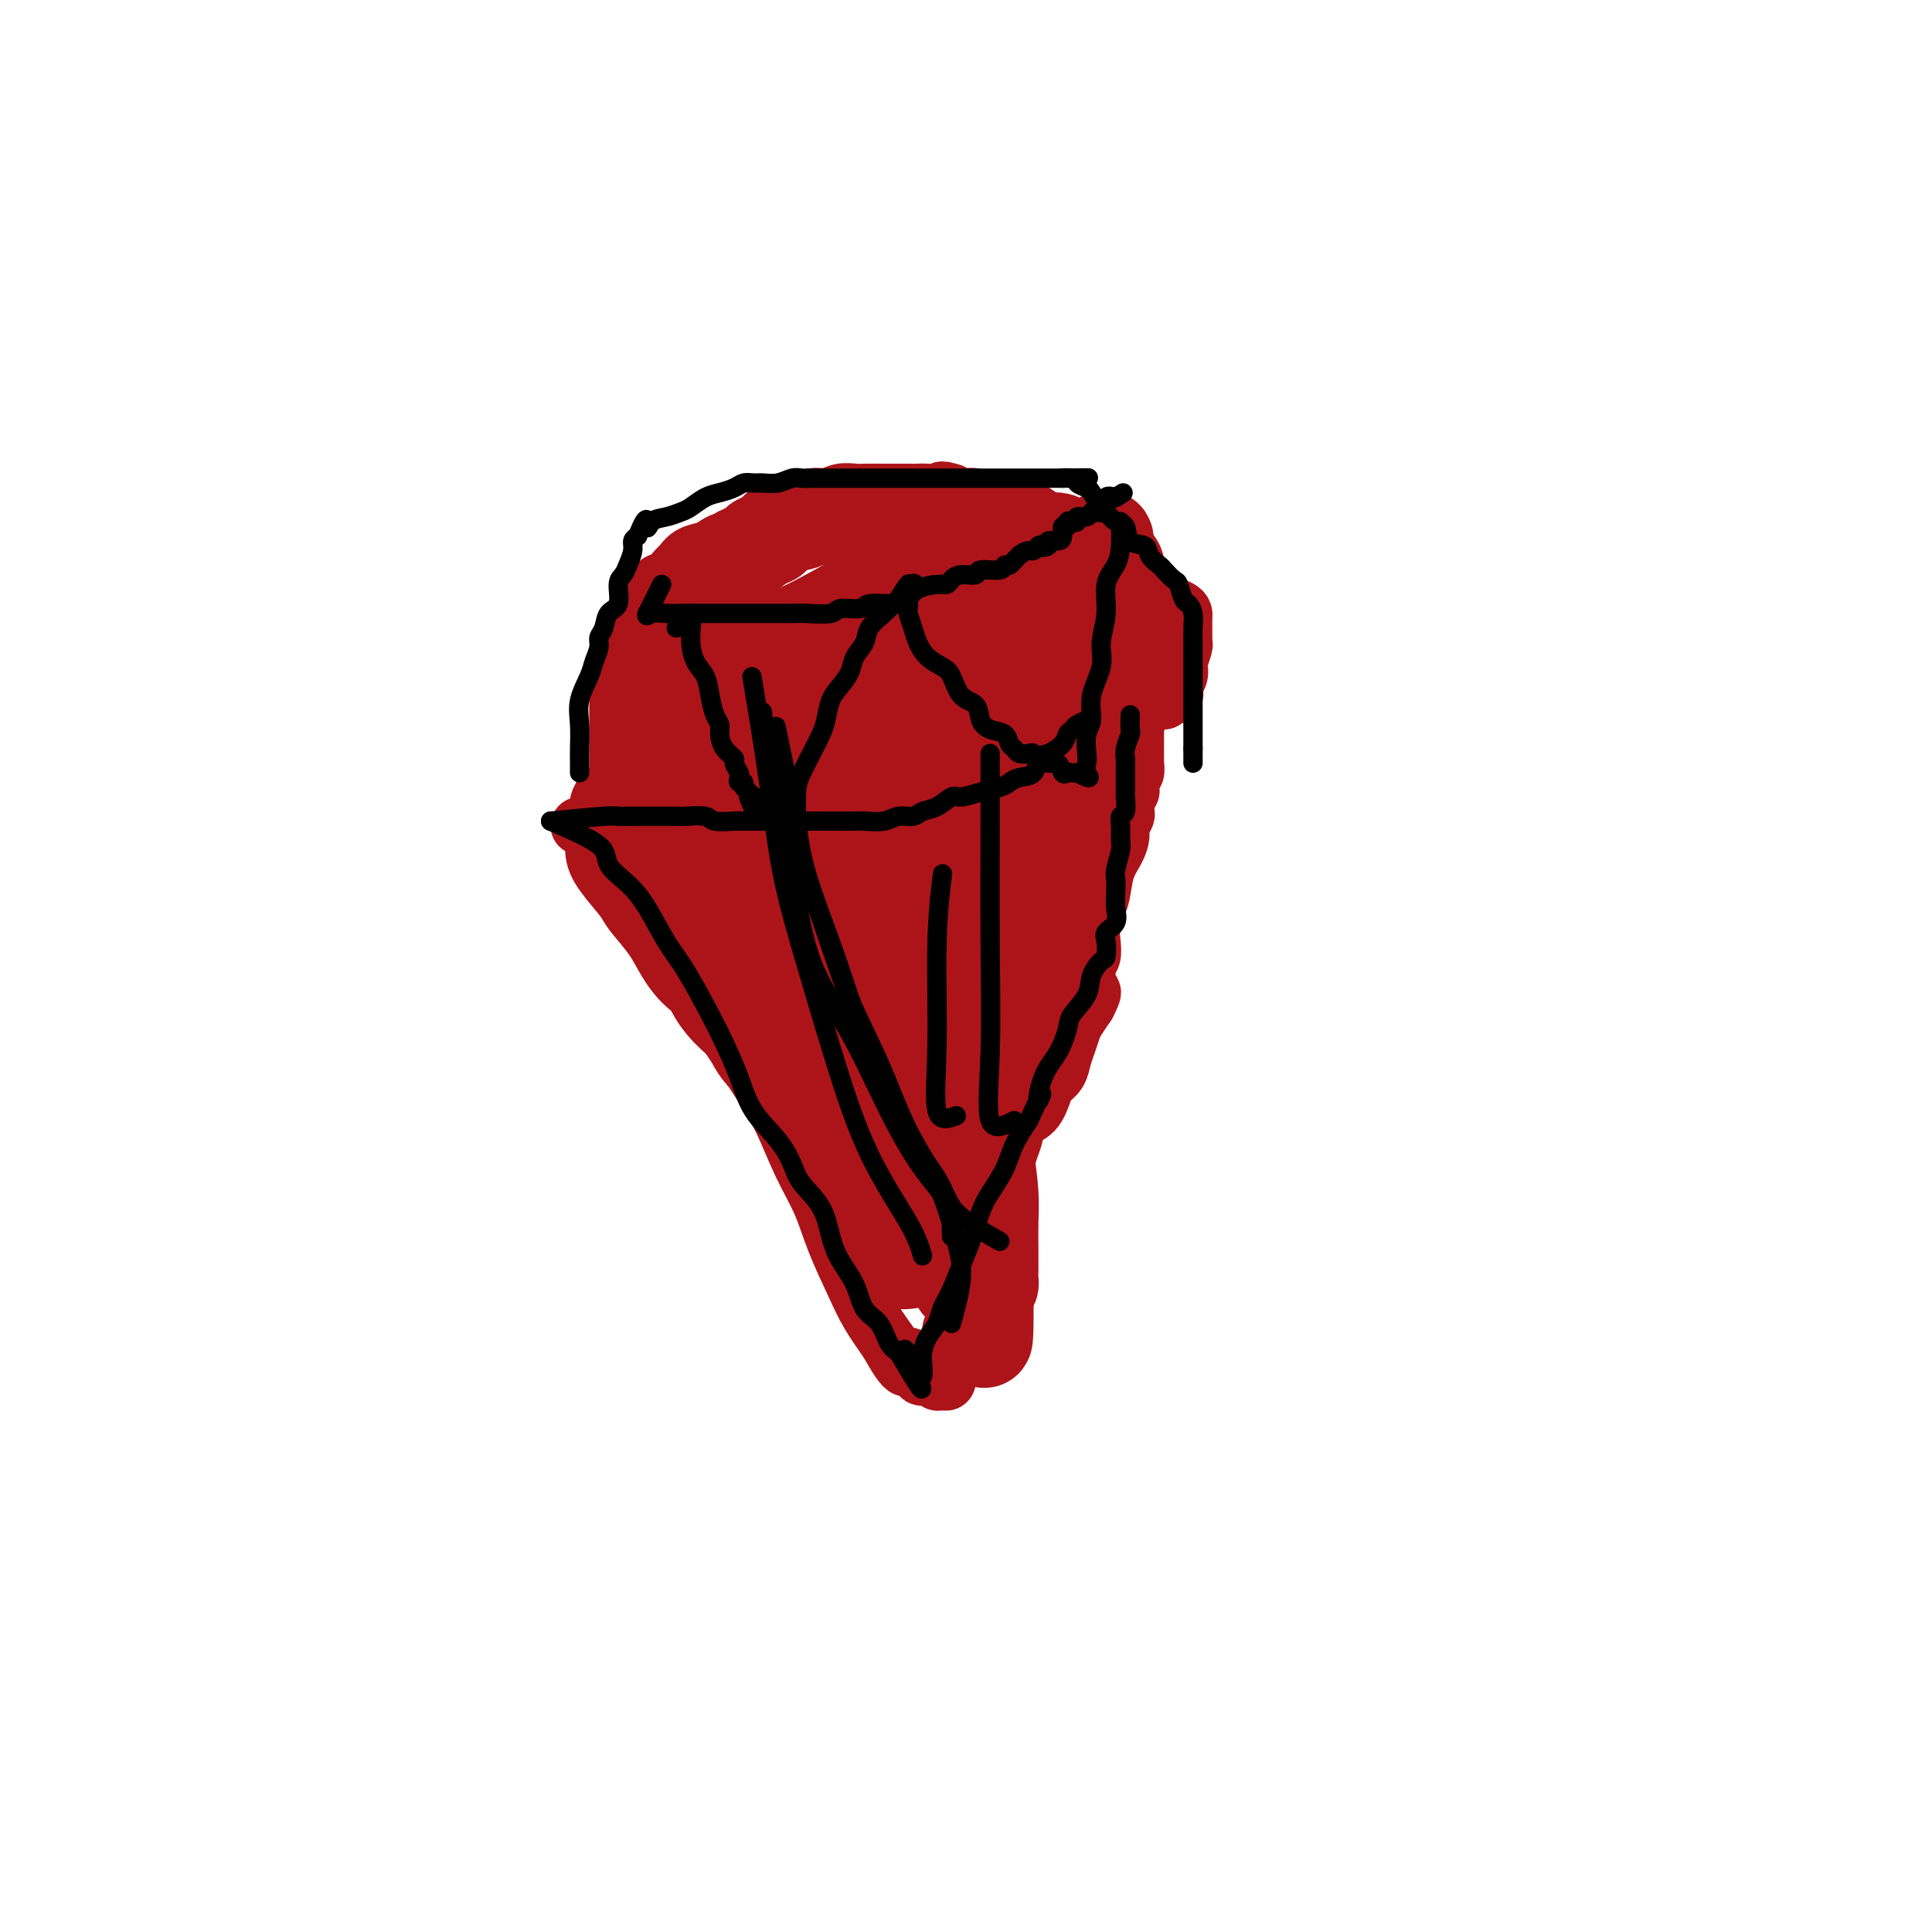 <svg viewBox='0 0 400 400' version='1.1' xmlns='http://www.w3.org/2000/svg' xmlns:xlink='http://www.w3.org/1999/xlink'><g fill='none' stroke='#AD1419' stroke-width='12' stroke-linecap='round' stroke-linejoin='round'><path d='M120,171c1.298,-0.451 2.597,-0.902 3,0c0.403,0.902 -0.089,3.157 0,5c0.089,1.843 0.761,3.275 2,5c1.239,1.725 3.047,3.742 4,5c0.953,1.258 1.053,1.756 2,3c0.947,1.244 2.741,3.233 4,5c1.259,1.767 1.981,3.311 3,5c1.019,1.689 2.334,3.524 4,5c1.666,1.476 3.684,2.593 5,4c1.316,1.407 1.930,3.105 3,5c1.070,1.895 2.597,3.989 4,6c1.403,2.011 2.681,3.941 4,6c1.319,2.059 2.678,4.248 4,7c1.322,2.752 2.607,6.068 4,9c1.393,2.932 2.892,5.479 4,8c1.108,2.521 1.823,5.016 3,8c1.177,2.984 2.817,6.457 4,9c1.183,2.543 1.909,4.155 3,6c1.091,1.845 2.545,3.922 4,6'/><path d='M184,278c4.821,8.712 3.874,3.994 4,3c0.126,-0.994 1.325,1.738 2,3c0.675,1.262 0.825,1.056 1,1c0.175,-0.056 0.376,0.038 1,0c0.624,-0.038 1.670,-0.210 2,0c0.330,0.210 -0.055,0.800 0,1c0.055,0.200 0.551,0.008 1,0c0.449,-0.008 0.852,0.166 1,0c0.148,-0.166 0.040,-0.673 0,-1c-0.040,-0.327 -0.011,-0.473 0,-1c0.011,-0.527 0.003,-1.436 0,-2c-0.003,-0.564 -0.002,-0.782 0,-1'/><path d='M196,281c0.250,-1.021 -0.125,-1.573 0,-2c0.125,-0.427 0.750,-0.728 1,-1c0.250,-0.272 0.124,-0.513 0,-1c-0.124,-0.487 -0.245,-1.219 0,-2c0.245,-0.781 0.858,-1.612 1,-2c0.142,-0.388 -0.187,-0.335 0,-1c0.187,-0.665 0.890,-2.050 1,-3c0.110,-0.950 -0.373,-1.466 0,-2c0.373,-0.534 1.602,-1.085 2,-2c0.398,-0.915 -0.034,-2.192 0,-3c0.034,-0.808 0.532,-1.145 1,-2c0.468,-0.855 0.904,-2.229 1,-3c0.096,-0.771 -0.147,-0.941 0,-2c0.147,-1.059 0.683,-3.007 1,-4c0.317,-0.993 0.413,-1.032 1,-2c0.587,-0.968 1.663,-2.867 2,-4c0.337,-1.133 -0.066,-1.501 0,-2c0.066,-0.499 0.602,-1.129 1,-2c0.398,-0.871 0.660,-1.984 1,-3c0.340,-1.016 0.758,-1.935 1,-3c0.242,-1.065 0.306,-2.276 1,-3c0.694,-0.724 2.017,-0.959 3,-2c0.983,-1.041 1.625,-2.886 2,-4c0.375,-1.114 0.482,-1.496 1,-2c0.518,-0.504 1.448,-1.131 2,-2c0.552,-0.869 0.728,-1.979 1,-3c0.272,-1.021 0.640,-1.954 1,-3c0.360,-1.046 0.712,-2.205 1,-3c0.288,-0.795 0.511,-1.227 1,-2c0.489,-0.773 1.245,-1.886 2,-3'/><path d='M225,208c2.162,-4.104 0.565,-2.363 0,-2c-0.565,0.363 -0.100,-0.653 0,-2c0.100,-1.347 -0.167,-3.025 0,-4c0.167,-0.975 0.766,-1.245 1,-2c0.234,-0.755 0.103,-1.993 0,-3c-0.103,-1.007 -0.179,-1.781 0,-3c0.179,-1.219 0.612,-2.883 1,-4c0.388,-1.117 0.730,-1.689 1,-3c0.270,-1.311 0.468,-3.363 1,-5c0.532,-1.637 1.396,-2.859 2,-4c0.604,-1.141 0.947,-2.203 1,-3c0.053,-0.797 -0.183,-1.331 0,-2c0.183,-0.669 0.785,-1.475 1,-2c0.215,-0.525 0.043,-0.771 0,-1c-0.043,-0.229 0.041,-0.443 0,-1c-0.041,-0.557 -0.208,-1.459 0,-2c0.208,-0.541 0.792,-0.721 1,-1c0.208,-0.279 0.042,-0.656 0,-1c-0.042,-0.344 0.041,-0.656 0,-1c-0.041,-0.344 -0.207,-0.722 0,-1c0.207,-0.278 0.788,-0.456 1,-1c0.212,-0.544 0.057,-1.454 0,-2c-0.057,-0.546 -0.015,-0.727 0,-1c0.015,-0.273 0.004,-0.637 0,-1c-0.004,-0.363 -0.001,-0.726 0,-1c0.001,-0.274 0.000,-0.458 0,-1c-0.000,-0.542 -0.000,-1.440 0,-2c0.000,-0.560 0.000,-0.780 0,-1'/><path d='M235,151c1.547,-8.992 0.415,-2.973 0,-1c-0.415,1.973 -0.113,-0.102 0,-1c0.113,-0.898 0.038,-0.620 0,-1c-0.038,-0.380 -0.038,-1.420 0,-2c0.038,-0.580 0.113,-0.702 0,-1c-0.113,-0.298 -0.415,-0.773 0,-1c0.415,-0.227 1.547,-0.208 2,0c0.453,0.208 0.226,0.604 0,1'/><path d='M237,145c0.488,-0.928 0.708,-0.249 1,0c0.292,0.249 0.656,0.067 1,0c0.344,-0.067 0.670,-0.019 1,0c0.330,0.019 0.665,0.010 1,0'/><path d='M241,145c0.493,-0.253 -0.274,-0.884 0,-1c0.274,-0.116 1.589,0.283 2,0c0.411,-0.283 -0.082,-1.249 0,-2c0.082,-0.751 0.740,-1.286 1,-2c0.260,-0.714 0.122,-1.606 0,-2c-0.122,-0.394 -0.229,-0.291 0,-1c0.229,-0.709 0.793,-2.230 1,-3c0.207,-0.770 0.055,-0.787 0,-1c-0.055,-0.213 -0.014,-0.620 0,-1c0.014,-0.380 0.003,-0.731 0,-1c-0.003,-0.269 0.004,-0.454 0,-1c-0.004,-0.546 -0.018,-1.454 0,-2c0.018,-0.546 0.068,-0.732 0,-1c-0.068,-0.268 -0.253,-0.620 -1,-1c-0.747,-0.380 -2.057,-0.789 -3,-1c-0.943,-0.211 -1.518,-0.226 -2,-1c-0.482,-0.774 -0.870,-2.308 -2,-3c-1.130,-0.692 -3.000,-0.543 -4,-1c-1.000,-0.457 -1.130,-1.521 -2,-2c-0.870,-0.479 -2.482,-0.374 -4,-1c-1.518,-0.626 -2.943,-1.985 -4,-3c-1.057,-1.015 -1.748,-1.687 -3,-2c-1.252,-0.313 -3.067,-0.268 -4,-1c-0.933,-0.732 -0.983,-2.242 -2,-3c-1.017,-0.758 -3.000,-0.763 -4,-1c-1.000,-0.237 -1.017,-0.707 -2,-1c-0.983,-0.293 -2.934,-0.408 -4,-1c-1.066,-0.592 -1.249,-1.659 -2,-2c-0.751,-0.341 -2.072,0.046 -3,0c-0.928,-0.046 -1.464,-0.523 -2,-1'/><path d='M197,102c-2.928,-0.928 -1.747,-0.249 -2,0c-0.253,0.249 -1.938,0.067 -3,0c-1.062,-0.067 -1.500,-0.018 -2,0c-0.500,0.018 -1.064,0.005 -2,0c-0.936,-0.005 -2.246,-0.003 -3,0c-0.754,0.003 -0.953,0.005 -2,0c-1.047,-0.005 -2.941,-0.017 -4,0c-1.059,0.017 -1.281,0.064 -2,0c-0.719,-0.064 -1.934,-0.238 -3,0c-1.066,0.238 -1.984,0.890 -3,1c-1.016,0.110 -2.130,-0.321 -3,0c-0.870,0.321 -1.497,1.394 -2,2c-0.503,0.606 -0.882,0.743 -2,1c-1.118,0.257 -2.975,0.632 -4,1c-1.025,0.368 -1.219,0.728 -2,1c-0.781,0.272 -2.148,0.454 -3,1c-0.852,0.546 -1.190,1.455 -2,2c-0.810,0.545 -2.091,0.728 -3,1c-0.909,0.272 -1.447,0.635 -2,1c-0.553,0.365 -1.121,0.732 -2,1c-0.879,0.268 -2.071,0.437 -3,1c-0.929,0.563 -1.597,1.520 -2,2c-0.403,0.480 -0.541,0.485 -1,1c-0.459,0.515 -1.240,1.542 -2,2c-0.760,0.458 -1.499,0.349 -2,1c-0.501,0.651 -0.764,2.062 -1,3c-0.236,0.938 -0.444,1.403 -1,2c-0.556,0.597 -1.458,1.325 -2,2c-0.542,0.675 -0.723,1.297 -1,2c-0.277,0.703 -0.651,1.487 -1,2c-0.349,0.513 -0.675,0.757 -1,1'/><path d='M129,133c-2.105,3.414 -0.368,2.948 0,3c0.368,0.052 -0.633,0.620 -1,1c-0.367,0.380 -0.098,0.571 0,1c0.098,0.429 0.026,1.097 0,2c-0.026,0.903 -0.007,2.043 0,3c0.007,0.957 0.002,1.731 0,2c-0.002,0.269 -0.001,0.032 0,1c0.001,0.968 0.000,3.142 0,4c-0.000,0.858 -0.000,0.400 0,1c0.000,0.600 0.000,2.258 0,3c-0.000,0.742 -0.001,0.570 0,1c0.001,0.430 0.004,1.463 0,2c-0.004,0.537 -0.015,0.578 0,1c0.015,0.422 0.056,1.225 0,2c-0.056,0.775 -0.207,1.521 0,2c0.207,0.479 0.773,0.692 1,1c0.227,0.308 0.114,0.712 0,1c-0.114,0.288 -0.228,0.459 0,1c0.228,0.541 0.797,1.453 1,2c0.203,0.547 0.040,0.728 0,1c-0.040,0.272 0.042,0.634 0,1c-0.042,0.366 -0.207,0.737 0,1c0.207,0.263 0.787,0.417 1,1c0.213,0.583 0.061,1.595 0,2c-0.061,0.405 -0.030,0.202 0,0'/></g>
<g fill='none' stroke='#AD1419' stroke-width='20' stroke-linecap='round' stroke-linejoin='round'><path d='M153,165c-0.508,0.773 -1.016,1.546 -1,2c0.016,0.454 0.557,0.590 1,1c0.443,0.410 0.789,1.095 1,2c0.211,0.905 0.286,2.030 1,3c0.714,0.970 2.065,1.786 3,3c0.935,1.214 1.453,2.827 2,4c0.547,1.173 1.123,1.907 2,3c0.877,1.093 2.057,2.546 3,4c0.943,1.454 1.651,2.910 2,4c0.349,1.090 0.338,1.813 1,3c0.662,1.187 1.995,2.836 3,4c1.005,1.164 1.682,1.843 2,3c0.318,1.157 0.278,2.793 1,4c0.722,1.207 2.207,1.985 3,3c0.793,1.015 0.894,2.267 1,3c0.106,0.733 0.216,0.948 1,2c0.784,1.052 2.241,2.942 3,4c0.759,1.058 0.820,1.285 1,2c0.180,0.715 0.480,1.919 1,3c0.520,1.081 1.260,2.041 2,3'/><path d='M186,225c5.510,9.840 2.784,4.441 2,3c-0.784,-1.441 0.372,1.078 1,3c0.628,1.922 0.728,3.247 1,4c0.272,0.753 0.717,0.934 1,2c0.283,1.066 0.404,3.017 1,4c0.596,0.983 1.666,0.998 2,2c0.334,1.002 -0.069,2.991 0,4c0.069,1.009 0.611,1.037 1,2c0.389,0.963 0.626,2.860 1,4c0.374,1.140 0.884,1.523 1,2c0.116,0.477 -0.161,1.046 0,2c0.161,0.954 0.761,2.291 1,3c0.239,0.709 0.117,0.789 0,1c-0.117,0.211 -0.227,0.553 0,1c0.227,0.447 0.793,1.001 1,1c0.207,-0.001 0.055,-0.555 0,-1c-0.055,-0.445 -0.015,-0.779 0,-1c0.015,-0.221 0.004,-0.329 0,-1c-0.004,-0.671 -0.001,-1.906 0,-3c0.001,-1.094 0.001,-2.047 0,-3'/><path d='M199,254c-0.108,-2.238 -0.378,-3.332 0,-5c0.378,-1.668 1.404,-3.911 2,-6c0.596,-2.089 0.761,-4.023 1,-6c0.239,-1.977 0.553,-3.997 1,-6c0.447,-2.003 1.026,-3.989 2,-6c0.974,-2.011 2.344,-4.046 3,-6c0.656,-1.954 0.598,-3.826 1,-6c0.402,-2.174 1.263,-4.650 2,-6c0.737,-1.350 1.349,-1.572 2,-3c0.651,-1.428 1.340,-4.060 2,-6c0.660,-1.940 1.291,-3.188 2,-4c0.709,-0.812 1.495,-1.186 2,-2c0.505,-0.814 0.728,-2.066 1,-3c0.272,-0.934 0.593,-1.549 1,-2c0.407,-0.451 0.902,-0.739 1,-1c0.098,-0.261 -0.199,-0.497 0,-1c0.199,-0.503 0.895,-1.275 1,-2c0.105,-0.725 -0.379,-1.405 0,-2c0.379,-0.595 1.622,-1.105 2,-2c0.378,-0.895 -0.110,-2.174 0,-3c0.110,-0.826 0.818,-1.197 1,-2c0.182,-0.803 -0.161,-2.036 0,-3c0.161,-0.964 0.828,-1.658 1,-2c0.172,-0.342 -0.150,-0.331 0,-1c0.150,-0.669 0.772,-2.018 1,-3c0.228,-0.982 0.061,-1.596 0,-2c-0.061,-0.404 -0.016,-0.597 0,-1c0.016,-0.403 0.004,-1.015 0,-2c-0.004,-0.985 -0.001,-2.342 0,-3c0.001,-0.658 0.000,-0.617 0,-1c-0.000,-0.383 -0.000,-1.192 0,-2'/><path d='M228,154c0.464,-4.508 0.123,-3.278 0,-3c-0.123,0.278 -0.029,-0.396 0,-1c0.029,-0.604 -0.006,-1.138 0,-2c0.006,-0.862 0.054,-2.052 0,-3c-0.054,-0.948 -0.211,-1.653 0,-2c0.211,-0.347 0.789,-0.334 1,-1c0.211,-0.666 0.057,-2.010 0,-3c-0.057,-0.990 -0.015,-1.627 0,-2c0.015,-0.373 0.002,-0.482 0,-1c-0.002,-0.518 0.007,-1.445 0,-2c-0.007,-0.555 -0.030,-0.739 0,-1c0.030,-0.261 0.113,-0.598 0,-1c-0.113,-0.402 -0.423,-0.867 0,-1c0.423,-0.133 1.577,0.067 2,0c0.423,-0.067 0.113,-0.400 0,-1c-0.113,-0.600 -0.030,-1.468 0,-2c0.030,-0.532 0.008,-0.727 0,-1c-0.008,-0.273 -0.002,-0.622 0,-1c0.002,-0.378 0.001,-0.784 0,-1c-0.001,-0.216 -0.001,-0.243 0,-1c0.001,-0.757 0.002,-2.243 0,-3c-0.002,-0.757 -0.006,-0.783 0,-1c0.006,-0.217 0.022,-0.625 0,-1c-0.022,-0.375 -0.083,-0.716 0,-1c0.083,-0.284 0.309,-0.510 0,-1c-0.309,-0.490 -1.155,-1.245 -2,-2'/><path d='M229,115c0.008,-6.277 -0.472,-2.470 -1,-1c-0.528,1.470 -1.104,0.605 -2,0c-0.896,-0.605 -2.112,-0.948 -3,-1c-0.888,-0.052 -1.449,0.189 -2,0c-0.551,-0.189 -1.092,-0.806 -2,-1c-0.908,-0.194 -2.181,0.035 -3,0c-0.819,-0.035 -1.182,-0.335 -2,-1c-0.818,-0.665 -2.091,-1.695 -3,-2c-0.909,-0.305 -1.455,0.115 -2,0c-0.545,-0.115 -1.090,-0.767 -2,-1c-0.910,-0.233 -2.184,-0.048 -3,0c-0.816,0.048 -1.172,-0.040 -2,0c-0.828,0.040 -2.127,0.207 -3,0c-0.873,-0.207 -1.321,-0.787 -2,-1c-0.679,-0.213 -1.589,-0.057 -2,0c-0.411,0.057 -0.324,0.015 -1,0c-0.676,-0.015 -2.116,-0.004 -3,0c-0.884,0.004 -1.214,0.001 -2,0c-0.786,-0.001 -2.029,-0.000 -3,0c-0.971,0.000 -1.672,-0.001 -3,0c-1.328,0.001 -3.284,0.003 -5,0c-1.716,-0.003 -3.191,-0.013 -4,0c-0.809,0.013 -0.951,0.049 -2,0c-1.049,-0.049 -3.004,-0.183 -4,0c-0.996,0.183 -1.033,0.683 -2,1c-0.967,0.317 -2.865,0.451 -4,1c-1.135,0.549 -1.509,1.512 -2,2c-0.491,0.488 -1.101,0.502 -2,1c-0.899,0.498 -2.088,1.480 -3,2c-0.912,0.520 -1.546,0.577 -2,1c-0.454,0.423 -0.727,1.211 -1,2'/><path d='M152,117c-2.880,1.953 -2.080,1.837 -2,2c0.080,0.163 -0.560,0.607 -1,1c-0.440,0.393 -0.681,0.735 -1,1c-0.319,0.265 -0.716,0.452 -1,1c-0.284,0.548 -0.453,1.455 -1,2c-0.547,0.545 -1.471,0.727 -2,1c-0.529,0.273 -0.663,0.636 -1,1c-0.337,0.364 -0.879,0.727 -1,1c-0.121,0.273 0.178,0.455 0,1c-0.178,0.545 -0.832,1.455 -1,2c-0.168,0.545 0.151,0.727 0,1c-0.151,0.273 -0.773,0.637 -1,1c-0.227,0.363 -0.061,0.726 0,1c0.061,0.274 0.016,0.457 0,1c-0.016,0.543 -0.004,1.444 0,2c0.004,0.556 0.001,0.768 0,1c-0.001,0.232 -0.000,0.485 0,1c0.000,0.515 0.000,1.291 0,2c-0.000,0.709 -0.000,1.350 0,2c0.000,0.650 0.000,1.310 0,2c-0.000,0.690 -0.000,1.411 0,2c0.000,0.589 0.000,1.046 0,2c-0.000,0.954 -0.000,2.405 0,3c0.000,0.595 0.000,0.333 0,1c-0.000,0.667 -0.000,2.262 0,3c0.000,0.738 0.000,0.618 0,1c-0.000,0.382 -0.000,1.267 0,2c0.000,0.733 0.000,1.313 0,2c-0.000,0.687 -0.000,1.482 0,2c0.000,0.518 0.000,0.759 0,1'/><path d='M140,163c0.000,4.986 0.000,2.450 0,2c0.000,-0.450 -0.000,1.186 0,2c0.000,0.814 0.000,0.806 0,1c-0.000,0.194 0.000,0.591 0,1c0.000,0.409 0.000,0.831 0,1c0.000,0.169 0.000,0.084 0,0'/><path d='M150,170c-5.249,-2.576 -10.497,-5.152 -12,-6c-1.503,-0.848 0.741,0.033 2,1c1.259,0.967 1.535,2.020 2,3c0.465,0.980 1.120,1.886 2,3c0.880,1.114 1.987,2.434 3,4c1.013,1.566 1.933,3.377 3,5c1.067,1.623 2.281,3.059 3,5c0.719,1.941 0.944,4.387 2,6c1.056,1.613 2.945,2.392 4,4c1.055,1.608 1.278,4.045 2,6c0.722,1.955 1.944,3.428 3,5c1.056,1.572 1.946,3.242 3,5c1.054,1.758 2.272,3.605 3,5c0.728,1.395 0.965,2.337 2,4c1.035,1.663 2.867,4.047 4,6c1.133,1.953 1.566,3.477 2,5'/><path d='M178,231c7.254,11.490 5.389,6.715 5,6c-0.389,-0.715 0.697,2.629 2,5c1.303,2.371 2.824,3.771 4,5c1.176,1.229 2.007,2.289 3,4c0.993,1.711 2.146,4.072 3,6c0.854,1.928 1.407,3.424 2,5c0.593,1.576 1.224,3.234 2,4c0.776,0.766 1.696,0.640 2,1c0.304,0.360 -0.009,1.207 0,1c0.009,-0.207 0.339,-1.468 0,-2c-0.339,-0.532 -1.347,-0.334 -2,-1c-0.653,-0.666 -0.949,-2.197 -1,-3c-0.051,-0.803 0.145,-0.880 0,-1c-0.145,-0.120 -0.631,-0.283 -1,-1c-0.369,-0.717 -0.620,-1.986 -2,-4c-1.380,-2.014 -3.889,-4.771 -7,-8c-3.111,-3.229 -6.825,-6.931 -10,-10c-3.175,-3.069 -5.811,-5.506 -8,-8c-2.189,-2.494 -3.931,-5.047 -6,-7c-2.069,-1.953 -4.465,-3.307 -6,-5c-1.535,-1.693 -2.210,-3.725 -3,-5c-0.790,-1.275 -1.696,-1.794 -3,-3c-1.304,-1.206 -3.005,-3.101 -4,-5c-0.995,-1.899 -1.282,-3.804 -2,-5c-0.718,-1.196 -1.866,-1.685 -3,-3c-1.134,-1.315 -2.252,-3.456 -3,-5c-0.748,-1.544 -1.124,-2.493 -2,-4c-0.876,-1.507 -2.250,-3.574 -3,-5c-0.750,-1.426 -0.875,-2.213 -1,-3'/><path d='M134,180c-2.570,-4.499 -1.994,-3.248 -2,-4c-0.006,-0.752 -0.594,-3.509 -1,-5c-0.406,-1.491 -0.631,-1.718 -1,-2c-0.369,-0.282 -0.881,-0.621 -1,-1c-0.119,-0.379 0.155,-0.800 0,-1c-0.155,-0.200 -0.739,-0.178 -1,0c-0.261,0.178 -0.199,0.514 0,1c0.199,0.486 0.536,1.123 1,2c0.464,0.877 1.057,1.994 2,3c0.943,1.006 2.238,1.902 3,3c0.762,1.098 0.992,2.399 2,4c1.008,1.601 2.794,3.502 4,5c1.206,1.498 1.831,2.594 3,4c1.169,1.406 2.883,3.123 4,5c1.117,1.877 1.639,3.916 3,6c1.361,2.084 3.563,4.214 5,6c1.437,1.786 2.109,3.227 3,5c0.891,1.773 2.000,3.876 3,6c1.000,2.124 1.891,4.268 3,6c1.109,1.732 2.436,3.053 3,5c0.564,1.947 0.364,4.519 1,6c0.636,1.481 2.109,1.871 3,3c0.891,1.129 1.202,2.996 2,4c0.798,1.004 2.085,1.144 3,2c0.915,0.856 1.457,2.428 2,4'/><path d='M178,247c7.638,12.614 2.233,4.650 1,2c-1.233,-2.650 1.707,0.015 3,2c1.293,1.985 0.939,3.291 1,4c0.061,0.709 0.536,0.821 1,1c0.464,0.179 0.916,0.426 1,1c0.084,0.574 -0.202,1.475 0,2c0.202,0.525 0.891,0.675 1,1c0.109,0.325 -0.363,0.824 0,1c0.363,0.176 1.561,0.029 2,0c0.439,-0.029 0.118,0.059 0,-1c-0.118,-1.059 -0.031,-3.266 0,-5c0.031,-1.734 0.008,-2.995 0,-4c-0.008,-1.005 -0.002,-1.753 0,-3c0.002,-1.247 0.001,-2.992 0,-4c-0.001,-1.008 -0.000,-1.281 0,-2c0.000,-0.719 0.000,-1.886 0,-3c-0.000,-1.114 -0.000,-2.175 0,-3c0.000,-0.825 0.000,-1.412 0,-2'/><path d='M188,234c0.264,-4.737 -0.076,-3.579 0,-4c0.076,-0.421 0.570,-2.423 1,-4c0.430,-1.577 0.798,-2.731 1,-4c0.202,-1.269 0.239,-2.654 1,-4c0.761,-1.346 2.246,-2.652 3,-4c0.754,-1.348 0.778,-2.738 1,-4c0.222,-1.262 0.640,-2.395 1,-4c0.360,-1.605 0.660,-3.681 1,-5c0.340,-1.319 0.720,-1.879 1,-3c0.280,-1.121 0.459,-2.802 1,-4c0.541,-1.198 1.444,-1.913 2,-3c0.556,-1.087 0.765,-2.545 1,-4c0.235,-1.455 0.497,-2.907 1,-4c0.503,-1.093 1.248,-1.829 2,-3c0.752,-1.171 1.510,-2.778 2,-4c0.490,-1.222 0.712,-2.059 1,-3c0.288,-0.941 0.640,-1.985 1,-3c0.360,-1.015 0.726,-2.001 1,-3c0.274,-0.999 0.456,-2.011 1,-3c0.544,-0.989 1.451,-1.956 2,-3c0.549,-1.044 0.739,-2.167 1,-3c0.261,-0.833 0.592,-1.377 1,-2c0.408,-0.623 0.894,-1.325 1,-2c0.106,-0.675 -0.168,-1.325 0,-2c0.168,-0.675 0.777,-1.377 1,-2c0.223,-0.623 0.060,-1.166 0,-2c-0.060,-0.834 -0.016,-1.958 0,-3c0.016,-1.042 0.004,-2.001 0,-3c-0.004,-0.999 -0.001,-2.038 0,-3c0.001,-0.962 0.000,-1.846 0,-3c-0.000,-1.154 -0.000,-2.577 0,-4'/><path d='M217,132c0.155,-3.667 0.042,-1.836 0,-2c-0.042,-0.164 -0.011,-2.324 0,-4c0.011,-1.676 0.004,-2.870 0,-4c-0.004,-1.130 -0.004,-2.198 0,-3c0.004,-0.802 0.012,-1.339 0,-2c-0.012,-0.661 -0.043,-1.445 0,-2c0.043,-0.555 0.160,-0.881 0,-1c-0.160,-0.119 -0.595,-0.032 -1,0c-0.405,0.032 -0.778,0.009 -1,0c-0.222,-0.009 -0.294,-0.003 -1,0c-0.706,0.003 -2.047,0.005 -3,0c-0.953,-0.005 -1.519,-0.015 -2,0c-0.481,0.015 -0.879,0.057 -2,0c-1.121,-0.057 -2.967,-0.211 -4,0c-1.033,0.211 -1.253,0.787 -2,1c-0.747,0.213 -2.021,0.064 -3,0c-0.979,-0.064 -1.665,-0.043 -2,0c-0.335,0.043 -0.321,0.106 -1,0c-0.679,-0.106 -2.051,-0.382 -3,0c-0.949,0.382 -1.473,1.423 -2,2c-0.527,0.577 -1.055,0.691 -2,1c-0.945,0.309 -2.306,0.814 -3,1c-0.694,0.186 -0.722,0.053 -1,1c-0.278,0.947 -0.806,2.976 -1,4c-0.194,1.024 -0.052,1.045 0,2c0.052,0.955 0.015,2.844 0,4c-0.015,1.156 -0.007,1.578 0,2'/><path d='M183,132c-0.310,2.293 -0.084,1.526 0,2c0.084,0.474 0.026,2.189 0,4c-0.026,1.811 -0.020,3.716 0,5c0.020,1.284 0.054,1.945 0,3c-0.054,1.055 -0.196,2.503 0,4c0.196,1.497 0.730,3.042 1,4c0.270,0.958 0.275,1.329 1,2c0.725,0.671 2.171,1.642 3,2c0.829,0.358 1.041,0.102 2,0c0.959,-0.102 2.663,-0.049 4,0c1.337,0.049 2.306,0.095 3,0c0.694,-0.095 1.114,-0.332 2,-1c0.886,-0.668 2.238,-1.768 3,-3c0.762,-1.232 0.935,-2.596 1,-4c0.065,-1.404 0.022,-2.848 0,-4c-0.022,-1.152 -0.021,-2.011 0,-3c0.021,-0.989 0.064,-2.107 0,-3c-0.064,-0.893 -0.236,-1.559 -1,-2c-0.764,-0.441 -2.122,-0.656 -3,-1c-0.878,-0.344 -1.276,-0.816 -2,-1c-0.724,-0.184 -1.773,-0.081 -3,0c-1.227,0.081 -2.632,0.140 -4,0c-1.368,-0.140 -2.700,-0.478 -4,0c-1.300,0.478 -2.568,1.774 -4,4c-1.432,2.226 -3.027,5.384 -4,8c-0.973,2.616 -1.322,4.690 -2,7c-0.678,2.310 -1.684,4.857 -2,7c-0.316,2.143 0.060,3.884 0,5c-0.060,1.116 -0.555,1.608 0,2c0.555,0.392 2.158,0.683 4,1c1.842,0.317 3.921,0.658 6,1'/><path d='M184,171c2.611,0.628 4.140,0.198 6,0c1.860,-0.198 4.053,-0.165 6,0c1.947,0.165 3.648,0.463 5,0c1.352,-0.463 2.353,-1.686 3,-3c0.647,-1.314 0.938,-2.719 1,-4c0.062,-1.281 -0.107,-2.437 0,-4c0.107,-1.563 0.488,-3.533 0,-5c-0.488,-1.467 -1.846,-2.431 -3,-4c-1.154,-1.569 -2.104,-3.744 -3,-5c-0.896,-1.256 -1.739,-1.593 -3,-2c-1.261,-0.407 -2.939,-0.885 -4,-1c-1.061,-0.115 -1.504,0.133 -2,0c-0.496,-0.133 -1.044,-0.647 -2,0c-0.956,0.647 -2.319,2.455 -3,5c-0.681,2.545 -0.681,5.827 -1,9c-0.319,3.173 -0.956,6.237 -2,10c-1.044,3.763 -2.494,8.225 -3,12c-0.506,3.775 -0.068,6.865 0,10c0.068,3.135 -0.234,6.317 0,8c0.234,1.683 1.003,1.867 3,2c1.997,0.133 5.221,0.214 8,0c2.779,-0.214 5.112,-0.724 8,-2c2.888,-1.276 6.331,-3.319 9,-6c2.669,-2.681 4.564,-6.001 6,-9c1.436,-2.999 2.413,-5.675 3,-8c0.587,-2.325 0.784,-4.297 1,-6c0.216,-1.703 0.450,-3.137 0,-5c-0.450,-1.863 -1.583,-4.155 -3,-6c-1.417,-1.845 -3.119,-3.241 -5,-5c-1.881,-1.759 -3.940,-3.879 -6,-6'/><path d='M203,146c-3.009,-3.125 -3.531,-2.436 -5,-3c-1.469,-0.564 -3.884,-2.380 -6,-3c-2.116,-0.620 -3.932,-0.044 -6,0c-2.068,0.044 -4.386,-0.444 -6,0c-1.614,0.444 -2.524,1.820 -4,4c-1.476,2.180 -3.520,5.165 -5,8c-1.480,2.835 -2.398,5.519 -3,8c-0.602,2.481 -0.887,4.758 -1,7c-0.113,2.242 -0.053,4.449 0,6c0.053,1.551 0.099,2.447 0,3c-0.099,0.553 -0.342,0.762 1,1c1.342,0.238 4.267,0.506 8,0c3.733,-0.506 8.272,-1.787 12,-4c3.728,-2.213 6.645,-5.358 10,-8c3.355,-2.642 7.147,-4.779 10,-7c2.853,-2.221 4.766,-4.524 6,-7c1.234,-2.476 1.787,-5.125 2,-7c0.213,-1.875 0.084,-2.975 0,-4c-0.084,-1.025 -0.124,-1.973 -1,-3c-0.876,-1.027 -2.588,-2.132 -4,-3c-1.412,-0.868 -2.525,-1.500 -4,-2c-1.475,-0.500 -3.313,-0.868 -5,-1c-1.687,-0.132 -3.223,-0.029 -5,0c-1.777,0.029 -3.797,-0.017 -6,0c-2.203,0.017 -4.590,0.096 -7,1c-2.410,0.904 -4.842,2.633 -7,4c-2.158,1.367 -4.042,2.372 -6,4c-1.958,1.628 -3.989,3.880 -5,6c-1.011,2.120 -1.003,4.109 -1,6c0.003,1.891 0.001,3.683 0,5c-0.001,1.317 -0.000,2.158 0,3'/><path d='M165,160c0.146,2.393 1.011,1.376 3,1c1.989,-0.376 5.103,-0.112 8,0c2.897,0.112 5.578,0.070 9,0c3.422,-0.070 7.586,-0.170 11,-1c3.414,-0.830 6.077,-2.391 9,-4c2.923,-1.609 6.105,-3.265 8,-5c1.895,-1.735 2.501,-3.550 3,-5c0.499,-1.450 0.890,-2.537 1,-4c0.110,-1.463 -0.061,-3.302 0,-5c0.061,-1.698 0.355,-3.253 0,-5c-0.355,-1.747 -1.358,-3.684 -2,-5c-0.642,-1.316 -0.922,-2.009 -2,-3c-1.078,-0.991 -2.954,-2.278 -5,-3c-2.046,-0.722 -4.264,-0.878 -7,-1c-2.736,-0.122 -5.992,-0.211 -9,0c-3.008,0.211 -5.769,0.723 -9,2c-3.231,1.277 -6.932,3.320 -10,5c-3.068,1.680 -5.501,2.999 -8,4c-2.499,1.001 -5.062,1.685 -7,3c-1.938,1.315 -3.252,3.263 -4,5c-0.748,1.737 -0.931,3.265 -1,5c-0.069,1.735 -0.023,3.677 0,5c0.023,1.323 0.022,2.028 0,3c-0.022,0.972 -0.065,2.212 1,3c1.065,0.788 3.238,1.125 5,2c1.762,0.875 3.112,2.287 5,3c1.888,0.713 4.312,0.727 6,1c1.688,0.273 2.638,0.805 4,1c1.362,0.195 3.136,0.052 5,0c1.864,-0.052 3.818,-0.015 5,0c1.182,0.015 1.591,0.007 2,0'/><path d='M186,162c3.863,-0.398 2.519,-2.393 2,-4c-0.519,-1.607 -0.215,-2.828 0,-4c0.215,-1.172 0.340,-2.296 0,-4c-0.340,-1.704 -1.144,-3.987 -2,-6c-0.856,-2.013 -1.765,-3.755 -3,-5c-1.235,-1.245 -2.796,-1.994 -4,-3c-1.204,-1.006 -2.049,-2.270 -3,-3c-0.951,-0.730 -2.006,-0.927 -3,-1c-0.994,-0.073 -1.927,-0.024 -3,0c-1.073,0.024 -2.287,0.021 -3,0c-0.713,-0.021 -0.924,-0.060 -1,1c-0.076,1.060 -0.016,3.218 0,5c0.016,1.782 -0.013,3.186 0,5c0.013,1.814 0.066,4.036 0,6c-0.066,1.964 -0.252,3.669 0,5c0.252,1.331 0.943,2.287 2,4c1.057,1.713 2.481,4.181 4,6c1.519,1.819 3.133,2.989 5,5c1.867,2.011 3.986,4.864 6,7c2.014,2.136 3.923,3.557 6,5c2.077,1.443 4.322,2.910 6,4c1.678,1.090 2.789,1.803 4,2c1.211,0.197 2.521,-0.121 4,0c1.479,0.121 3.129,0.681 4,0c0.871,-0.681 0.965,-2.604 1,-4c0.035,-1.396 0.010,-2.265 0,-4c-0.010,-1.735 -0.005,-4.335 0,-6c0.005,-1.665 0.012,-2.395 0,-4c-0.012,-1.605 -0.042,-4.086 0,-6c0.042,-1.914 0.155,-3.261 0,-5c-0.155,-1.739 -0.577,-3.869 -1,-6'/><path d='M207,152c-0.504,-5.981 -1.263,-5.432 -2,-6c-0.737,-0.568 -1.451,-2.252 -2,-3c-0.549,-0.748 -0.932,-0.558 -1,-1c-0.068,-0.442 0.178,-1.515 0,-2c-0.178,-0.485 -0.781,-0.381 -1,0c-0.219,0.381 -0.055,1.041 0,2c0.055,0.959 0.001,2.217 0,4c-0.001,1.783 0.051,4.089 0,6c-0.051,1.911 -0.206,3.426 0,5c0.206,1.574 0.773,3.205 1,5c0.227,1.795 0.113,3.752 0,6c-0.113,2.248 -0.226,4.787 0,8c0.226,3.213 0.792,7.099 1,11c0.208,3.901 0.059,7.818 0,12c-0.059,4.182 -0.026,8.631 0,12c0.026,3.369 0.045,5.659 0,9c-0.045,3.341 -0.156,7.734 0,11c0.156,3.266 0.578,5.404 1,8c0.422,2.596 0.845,5.650 1,8c0.155,2.350 0.041,3.995 0,6c-0.041,2.005 -0.010,4.368 0,6c0.010,1.632 0.000,2.531 0,3c-0.000,0.469 0.010,0.507 0,1c-0.010,0.493 -0.041,1.440 0,2c0.041,0.560 0.155,0.731 0,1c-0.155,0.269 -0.577,0.634 -1,1'/><path d='M204,267c0.083,19.845 -0.710,5.959 -1,1c-0.290,-4.959 -0.078,-0.989 0,1c0.078,1.989 0.022,1.997 0,2c-0.022,0.003 -0.011,0.002 0,0'/></g>
<g fill='none' stroke='#000000' stroke-width='4' stroke-linecap='round' stroke-linejoin='round'><path d='M114,170c4.360,-0.423 8.721,-0.845 11,-1c2.279,-0.155 2.477,-0.042 3,0c0.523,0.042 1.369,0.011 2,0c0.631,-0.011 1.045,-0.004 2,0c0.955,0.004 2.452,0.005 4,0c1.548,-0.005 3.147,-0.015 4,0c0.853,0.015 0.961,0.057 2,0c1.039,-0.057 3.009,-0.211 4,0c0.991,0.211 1.003,0.789 2,1c0.997,0.211 2.980,0.057 4,0c1.020,-0.057 1.077,-0.015 2,0c0.923,0.015 2.711,0.004 4,0c1.289,-0.004 2.078,-0.001 3,0c0.922,0.001 1.978,0.000 3,0c1.022,-0.000 2.011,-0.000 3,0'/><path d='M167,170c8.757,0.000 4.149,0.001 3,0c-1.149,-0.001 1.161,-0.004 3,0c1.839,0.004 3.207,0.016 4,0c0.793,-0.016 1.013,-0.060 2,0c0.987,0.060 2.742,0.225 4,0c1.258,-0.225 2.018,-0.838 3,-1c0.982,-0.162 2.187,0.129 3,0c0.813,-0.129 1.235,-0.679 2,-1c0.765,-0.321 1.875,-0.415 3,-1c1.125,-0.585 2.265,-1.662 3,-2c0.735,-0.338 1.063,0.064 2,0c0.937,-0.064 2.482,-0.592 4,-1c1.518,-0.408 3.008,-0.694 4,-1c0.992,-0.306 1.486,-0.630 2,-1c0.514,-0.370 1.048,-0.784 2,-1c0.952,-0.216 2.321,-0.233 3,-1c0.679,-0.767 0.669,-2.286 1,-3c0.331,-0.714 1.005,-0.625 2,-1c0.995,-0.375 2.312,-1.213 3,-2c0.688,-0.787 0.748,-1.521 1,-2c0.252,-0.479 0.694,-0.703 1,-1c0.306,-0.297 0.474,-0.667 1,-1c0.526,-0.333 1.411,-0.628 2,-1c0.589,-0.372 0.883,-0.821 1,-1c0.117,-0.179 0.059,-0.090 0,0'/><path d='M137,121c0.000,0.000 -3.000,6.000 -3,6'/><path d='M134,127c-0.376,0.928 0.182,0.249 1,0c0.818,-0.249 1.894,-0.067 3,0c1.106,0.067 2.243,0.018 3,0c0.757,-0.018 1.136,-0.005 2,0c0.864,0.005 2.214,0.001 3,0c0.786,-0.001 1.009,-0.000 2,0c0.991,0.000 2.752,-0.000 4,0c1.248,0.000 1.984,0.001 3,0c1.016,-0.001 2.311,-0.004 4,0c1.689,0.004 3.773,0.016 5,0c1.227,-0.016 1.596,-0.061 3,0c1.404,0.061 3.842,0.227 5,0c1.158,-0.227 1.035,-0.847 2,-1c0.965,-0.153 3.019,0.163 4,0c0.981,-0.163 0.889,-0.804 2,-1c1.111,-0.196 3.425,0.053 5,0c1.575,-0.053 2.410,-0.409 3,-1c0.590,-0.591 0.933,-1.416 2,-2c1.067,-0.584 2.858,-0.926 4,-1c1.142,-0.074 1.637,0.120 2,0c0.363,-0.120 0.595,-0.553 1,-1c0.405,-0.447 0.984,-0.909 2,-1c1.016,-0.091 2.471,0.188 3,0c0.529,-0.188 0.133,-0.841 1,-1c0.867,-0.159 2.995,0.178 4,0c1.005,-0.178 0.885,-0.870 1,-1c0.115,-0.130 0.465,0.302 1,0c0.535,-0.302 1.257,-1.339 2,-2c0.743,-0.661 1.508,-0.947 2,-1c0.492,-0.053 0.712,0.128 1,0c0.288,-0.128 0.644,-0.564 1,-1'/><path d='M215,113c4.799,-1.873 1.798,-0.556 1,0c-0.798,0.556 0.608,0.351 1,0c0.392,-0.351 -0.231,-0.850 0,-1c0.231,-0.150 1.315,0.047 2,0c0.685,-0.047 0.971,-0.339 1,-1c0.029,-0.661 -0.198,-1.693 0,-2c0.198,-0.307 0.822,0.110 1,0c0.178,-0.110 -0.089,-0.746 0,-1c0.089,-0.254 0.535,-0.124 1,0c0.465,0.124 0.950,0.243 1,0c0.050,-0.243 -0.336,-0.849 0,-1c0.336,-0.151 1.395,0.151 2,0c0.605,-0.151 0.755,-0.757 1,-1c0.245,-0.243 0.586,-0.125 1,0c0.414,0.125 0.901,0.257 1,0c0.099,-0.257 -0.190,-0.904 0,-1c0.190,-0.096 0.859,0.359 1,0c0.141,-0.359 -0.245,-1.531 0,-2c0.245,-0.469 1.123,-0.234 2,0'/><path d='M231,103c2.667,-1.667 1.333,-0.833 0,0'/><path d='M114,170c4.096,1.754 8.192,3.508 10,5c1.808,1.492 1.329,2.722 2,4c0.671,1.278 2.494,2.603 4,4c1.506,1.397 2.696,2.867 4,5c1.304,2.133 2.723,4.928 4,7c1.277,2.072 2.412,3.420 4,6c1.588,2.580 3.629,6.390 5,9c1.371,2.610 2.073,4.018 3,6c0.927,1.982 2.081,4.539 3,7c0.919,2.461 1.605,4.827 3,7c1.395,2.173 3.501,4.152 5,6c1.499,1.848 2.393,3.564 3,5c0.607,1.436 0.929,2.591 2,4c1.071,1.409 2.891,3.070 4,5c1.109,1.930 1.508,4.129 2,6c0.492,1.871 1.076,3.415 2,5c0.924,1.585 2.187,3.212 3,5c0.813,1.788 1.177,3.737 2,5c0.823,1.263 2.106,1.840 3,3c0.894,1.160 1.398,2.903 2,4c0.602,1.097 1.301,1.549 2,2'/><path d='M186,280c8.454,14.427 3.590,4.495 2,1c-1.590,-3.495 0.096,-0.554 1,1c0.904,1.554 1.026,1.721 1,2c-0.026,0.279 -0.201,0.668 0,1c0.201,0.332 0.779,0.605 1,0c0.221,-0.605 0.086,-2.090 0,-3c-0.086,-0.910 -0.122,-1.246 0,-2c0.122,-0.754 0.403,-1.926 1,-3c0.597,-1.074 1.511,-2.049 2,-3c0.489,-0.951 0.554,-1.878 1,-3c0.446,-1.122 1.273,-2.437 2,-4c0.727,-1.563 1.353,-3.372 2,-5c0.647,-1.628 1.313,-3.074 2,-5c0.687,-1.926 1.394,-4.331 2,-6c0.606,-1.669 1.111,-2.602 2,-4c0.889,-1.398 2.162,-3.261 3,-5c0.838,-1.739 1.239,-3.354 2,-5c0.761,-1.646 1.880,-3.323 3,-5'/><path d='M213,232c3.991,-8.864 2.468,-4.523 2,-4c-0.468,0.523 0.120,-2.772 1,-5c0.880,-2.228 2.052,-3.390 3,-5c0.948,-1.610 1.672,-3.668 2,-5c0.328,-1.332 0.259,-1.938 1,-3c0.741,-1.062 2.290,-2.582 3,-4c0.710,-1.418 0.581,-2.736 1,-4c0.419,-1.264 1.388,-2.473 2,-3c0.612,-0.527 0.868,-0.371 1,-1c0.132,-0.629 0.140,-2.044 0,-3c-0.140,-0.956 -0.430,-1.454 0,-2c0.430,-0.546 1.578,-1.141 2,-2c0.422,-0.859 0.117,-1.981 0,-3c-0.117,-1.019 -0.045,-1.935 0,-3c0.045,-1.065 0.065,-2.281 0,-3c-0.065,-0.719 -0.215,-0.942 0,-2c0.215,-1.058 0.793,-2.950 1,-4c0.207,-1.050 0.041,-1.259 0,-2c-0.041,-0.741 0.041,-2.016 0,-3c-0.041,-0.984 -0.207,-1.678 0,-2c0.207,-0.322 0.788,-0.273 1,-1c0.212,-0.727 0.057,-2.230 0,-3c-0.057,-0.770 -0.015,-0.808 0,-1c0.015,-0.192 0.003,-0.539 0,-1c-0.003,-0.461 0.003,-1.034 0,-2c-0.003,-0.966 -0.015,-2.323 0,-3c0.015,-0.677 0.056,-0.673 0,-1c-0.056,-0.327 -0.211,-0.985 0,-2c0.211,-1.015 0.788,-2.389 1,-3c0.212,-0.611 0.061,-0.460 0,-1c-0.061,-0.540 -0.030,-1.770 0,-3'/><path d='M120,160c0.004,-0.626 0.008,-1.252 0,-2c-0.008,-0.748 -0.028,-1.617 0,-3c0.028,-1.383 0.102,-3.280 0,-5c-0.102,-1.720 -0.382,-3.262 0,-5c0.382,-1.738 1.426,-3.672 2,-5c0.574,-1.328 0.677,-2.051 1,-3c0.323,-0.949 0.865,-2.125 1,-3c0.135,-0.875 -0.136,-1.449 0,-2c0.136,-0.551 0.681,-1.078 1,-2c0.319,-0.922 0.414,-2.238 1,-3c0.586,-0.762 1.664,-0.970 2,-2c0.336,-1.030 -0.068,-2.881 0,-4c0.068,-1.119 0.609,-1.504 1,-2c0.391,-0.496 0.630,-1.102 1,-2c0.370,-0.898 0.869,-2.088 1,-3c0.131,-0.912 -0.105,-1.546 0,-2c0.105,-0.454 0.553,-0.727 1,-1'/><path d='M132,111c2.286,-5.665 2.001,-2.826 2,-2c-0.001,0.826 0.282,-0.360 1,-1c0.718,-0.640 1.872,-0.735 3,-1c1.128,-0.265 2.231,-0.701 3,-1c0.769,-0.299 1.203,-0.462 2,-1c0.797,-0.538 1.957,-1.450 3,-2c1.043,-0.550 1.969,-0.736 3,-1c1.031,-0.264 2.166,-0.606 3,-1c0.834,-0.394 1.368,-0.841 2,-1c0.632,-0.159 1.363,-0.028 2,0c0.637,0.028 1.181,-0.045 2,0c0.819,0.045 1.914,0.208 3,0c1.086,-0.208 2.162,-0.788 3,-1c0.838,-0.212 1.436,-0.057 2,0c0.564,0.057 1.094,0.015 2,0c0.906,-0.015 2.189,-0.004 3,0c0.811,0.004 1.151,0.001 2,0c0.849,-0.001 2.207,-0.000 3,0c0.793,0.000 1.020,0.000 2,0c0.980,-0.000 2.714,-0.000 4,0c1.286,0.000 2.123,0.000 3,0c0.877,-0.000 1.794,-0.000 3,0c1.206,0.000 2.703,0.000 4,0c1.297,-0.000 2.396,-0.000 4,0c1.604,0.000 3.714,0.000 5,0c1.286,-0.000 1.747,-0.000 3,0c1.253,0.000 3.297,0.000 5,0c1.703,-0.000 3.065,-0.000 4,0c0.935,0.000 1.444,0.000 2,0c0.556,-0.000 1.159,-0.000 2,0c0.841,0.000 1.921,0.000 3,0'/><path d='M220,99c10.075,-0.143 3.262,0.001 1,0c-2.262,-0.001 0.028,-0.147 1,0c0.972,0.147 0.627,0.587 1,1c0.373,0.413 1.465,0.797 2,1c0.535,0.203 0.515,0.223 1,1c0.485,0.777 1.476,2.310 2,3c0.524,0.690 0.582,0.537 1,1c0.418,0.463 1.196,1.541 2,2c0.804,0.459 1.634,0.298 2,1c0.366,0.702 0.268,2.267 1,3c0.732,0.733 2.294,0.635 3,1c0.706,0.365 0.556,1.195 1,2c0.444,0.805 1.481,1.585 2,2c0.519,0.415 0.520,0.464 1,1c0.480,0.536 1.439,1.560 2,2c0.561,0.440 0.725,0.295 1,1c0.275,0.705 0.662,2.258 1,3c0.338,0.742 0.626,0.673 1,1c0.374,0.327 0.832,1.051 1,2c0.168,0.949 0.045,2.125 0,3c-0.045,0.875 -0.012,1.450 0,2c0.012,0.550 0.003,1.077 0,2c-0.003,0.923 -0.001,2.243 0,3c0.001,0.757 0.000,0.951 0,2c-0.000,1.049 -0.000,2.952 0,4c0.000,1.048 0.000,1.240 0,2c-0.000,0.760 -0.000,2.088 0,3c0.000,0.912 0.000,1.410 0,2c-0.000,0.590 -0.000,1.274 0,2c0.000,0.726 0.000,1.493 0,2c-0.000,0.507 -0.000,0.753 0,1'/><path d='M247,155c0.000,4.514 -0.000,1.797 0,1c0.000,-0.797 0.000,0.324 0,1c0.000,0.676 0.000,0.907 0,1c-0.000,0.093 0.000,0.046 0,0'/><path d='M140,130c1.284,-1.700 2.568,-3.400 3,-3c0.432,0.400 0.013,2.902 0,5c-0.013,2.098 0.379,3.794 1,5c0.621,1.206 1.473,1.922 2,3c0.527,1.078 0.731,2.519 1,4c0.269,1.481 0.602,3.003 1,4c0.398,0.997 0.862,1.470 1,2c0.138,0.530 -0.050,1.115 0,2c0.050,0.885 0.339,2.068 1,3c0.661,0.932 1.693,1.613 2,2c0.307,0.387 -0.110,0.481 0,1c0.110,0.519 0.746,1.462 1,2c0.254,0.538 0.124,0.669 0,1c-0.124,0.331 -0.243,0.862 0,1c0.243,0.138 0.849,-0.118 1,0c0.151,0.118 -0.152,0.609 0,1c0.152,0.391 0.758,0.683 1,1c0.242,0.317 0.121,0.658 0,1'/><path d='M155,165c2.116,5.753 1.407,1.135 1,0c-0.407,-1.135 -0.513,1.213 0,2c0.513,0.787 1.643,0.015 2,0c0.357,-0.015 -0.060,0.728 0,1c0.060,0.272 0.597,0.073 1,0c0.403,-0.073 0.671,-0.018 1,0c0.329,0.018 0.717,0.000 1,0c0.283,-0.000 0.460,0.016 1,0c0.540,-0.016 1.444,-0.066 2,-1c0.556,-0.934 0.765,-2.752 1,-4c0.235,-1.248 0.496,-1.927 1,-3c0.504,-1.073 1.251,-2.541 2,-4c0.749,-1.459 1.500,-2.907 2,-4c0.500,-1.093 0.749,-1.829 1,-3c0.251,-1.171 0.505,-2.778 1,-4c0.495,-1.222 1.230,-2.059 2,-3c0.770,-0.941 1.575,-1.985 2,-3c0.425,-1.015 0.471,-2.003 1,-3c0.529,-0.997 1.541,-2.005 2,-3c0.459,-0.995 0.365,-1.977 1,-3c0.635,-1.023 1.999,-2.086 3,-3c1.001,-0.914 1.639,-1.678 2,-2c0.361,-0.322 0.443,-0.202 1,-1c0.557,-0.798 1.588,-2.514 2,-3c0.412,-0.486 0.206,0.257 0,1'/><path d='M188,122c2.476,-3.151 0.667,0.471 0,2c-0.667,1.529 -0.190,0.965 0,1c0.190,0.035 0.094,0.670 0,1c-0.094,0.330 -0.187,0.354 0,1c0.187,0.646 0.655,1.914 1,3c0.345,1.086 0.566,1.989 1,3c0.434,1.011 1.079,2.128 2,3c0.921,0.872 2.116,1.497 3,2c0.884,0.503 1.457,0.884 2,2c0.543,1.116 1.056,2.966 2,4c0.944,1.034 2.319,1.250 3,2c0.681,0.750 0.669,2.032 1,3c0.331,0.968 1.005,1.622 2,2c0.995,0.378 2.312,0.480 3,1c0.688,0.520 0.748,1.459 1,2c0.252,0.541 0.697,0.685 1,1c0.303,0.315 0.463,0.801 1,1c0.537,0.199 1.452,0.110 2,0c0.548,-0.110 0.728,-0.242 1,0c0.272,0.242 0.636,0.857 1,1c0.364,0.143 0.727,-0.186 1,0c0.273,0.186 0.454,0.887 1,1c0.546,0.113 1.456,-0.362 2,0c0.544,0.362 0.723,1.561 1,2c0.277,0.439 0.651,0.118 1,0c0.349,-0.118 0.671,-0.034 1,0c0.329,0.034 0.664,0.017 1,0'/><path d='M223,160c3.548,1.806 2.419,0.820 2,0c-0.419,-0.820 -0.129,-1.473 0,-2c0.129,-0.527 0.095,-0.927 0,-2c-0.095,-1.073 -0.251,-2.820 0,-4c0.251,-1.180 0.909,-1.794 1,-3c0.091,-1.206 -0.384,-3.004 0,-5c0.384,-1.996 1.626,-4.189 2,-6c0.374,-1.811 -0.120,-3.239 0,-5c0.120,-1.761 0.855,-3.855 1,-6c0.145,-2.145 -0.301,-4.340 0,-6c0.301,-1.660 1.349,-2.785 2,-4c0.651,-1.215 0.907,-2.522 1,-4c0.093,-1.478 0.025,-3.129 0,-4c-0.025,-0.871 -0.007,-0.963 0,-1c0.007,-0.037 0.004,-0.018 0,0'/><path d='M197,274c0.876,-3.197 1.751,-6.395 2,-9c0.249,-2.605 -0.130,-4.619 -1,-8c-0.870,-3.381 -2.231,-8.129 -4,-12c-1.769,-3.871 -3.948,-6.866 -6,-11c-2.052,-4.134 -3.979,-9.407 -6,-14c-2.021,-4.593 -4.135,-8.507 -6,-13c-1.865,-4.493 -3.480,-9.566 -5,-14c-1.520,-4.434 -2.943,-8.230 -4,-12c-1.057,-3.770 -1.746,-7.515 -2,-11c-0.254,-3.485 -0.073,-6.710 0,-8c0.073,-1.290 0.036,-0.645 0,0'/><path d='M207,257c-3.547,-2.008 -7.093,-4.016 -9,-6c-1.907,-1.984 -2.174,-3.944 -4,-7c-1.826,-3.056 -5.212,-7.210 -8,-12c-2.788,-4.790 -4.979,-10.218 -7,-16c-2.021,-5.782 -3.873,-11.920 -6,-18c-2.127,-6.080 -4.529,-12.104 -6,-17c-1.471,-4.896 -2.011,-8.664 -3,-14c-0.989,-5.336 -2.425,-12.239 -3,-15c-0.575,-2.761 -0.287,-1.381 0,0'/><path d='M197,256c-0.019,-2.425 -0.039,-4.849 -1,-7c-0.961,-2.151 -2.864,-4.028 -5,-7c-2.136,-2.972 -4.505,-7.040 -7,-12c-2.495,-4.960 -5.117,-10.813 -8,-16c-2.883,-5.187 -6.027,-9.708 -8,-15c-1.973,-5.292 -2.776,-11.357 -4,-17c-1.224,-5.643 -2.868,-10.865 -4,-17c-1.132,-6.135 -1.752,-13.181 -2,-16c-0.248,-2.819 -0.124,-1.409 0,0'/><path d='M191,260c-0.535,-1.820 -1.070,-3.639 -3,-7c-1.930,-3.361 -5.254,-8.262 -8,-14c-2.746,-5.738 -4.915,-12.311 -7,-19c-2.085,-6.689 -4.086,-13.494 -6,-20c-1.914,-6.506 -3.740,-12.713 -5,-19c-1.260,-6.287 -1.955,-12.654 -3,-20c-1.045,-7.346 -2.442,-15.670 -3,-19c-0.558,-3.330 -0.279,-1.665 0,0'/><path d='M210,232c-2.113,1.063 -4.226,2.126 -5,0c-0.774,-2.126 -0.207,-7.440 0,-14c0.207,-6.560 0.056,-14.367 0,-23c-0.056,-8.633 -0.015,-18.094 0,-25c0.015,-6.906 0.004,-11.259 0,-13c-0.004,-1.741 -0.002,-0.871 0,0'/><path d='M198,231c-1.699,0.630 -3.397,1.260 -4,-1c-0.603,-2.260 -0.110,-7.410 0,-14c0.110,-6.590 -0.163,-14.620 0,-21c0.163,-6.380 0.761,-11.108 1,-13c0.239,-1.892 0.120,-0.946 0,0'/></g>
</svg>